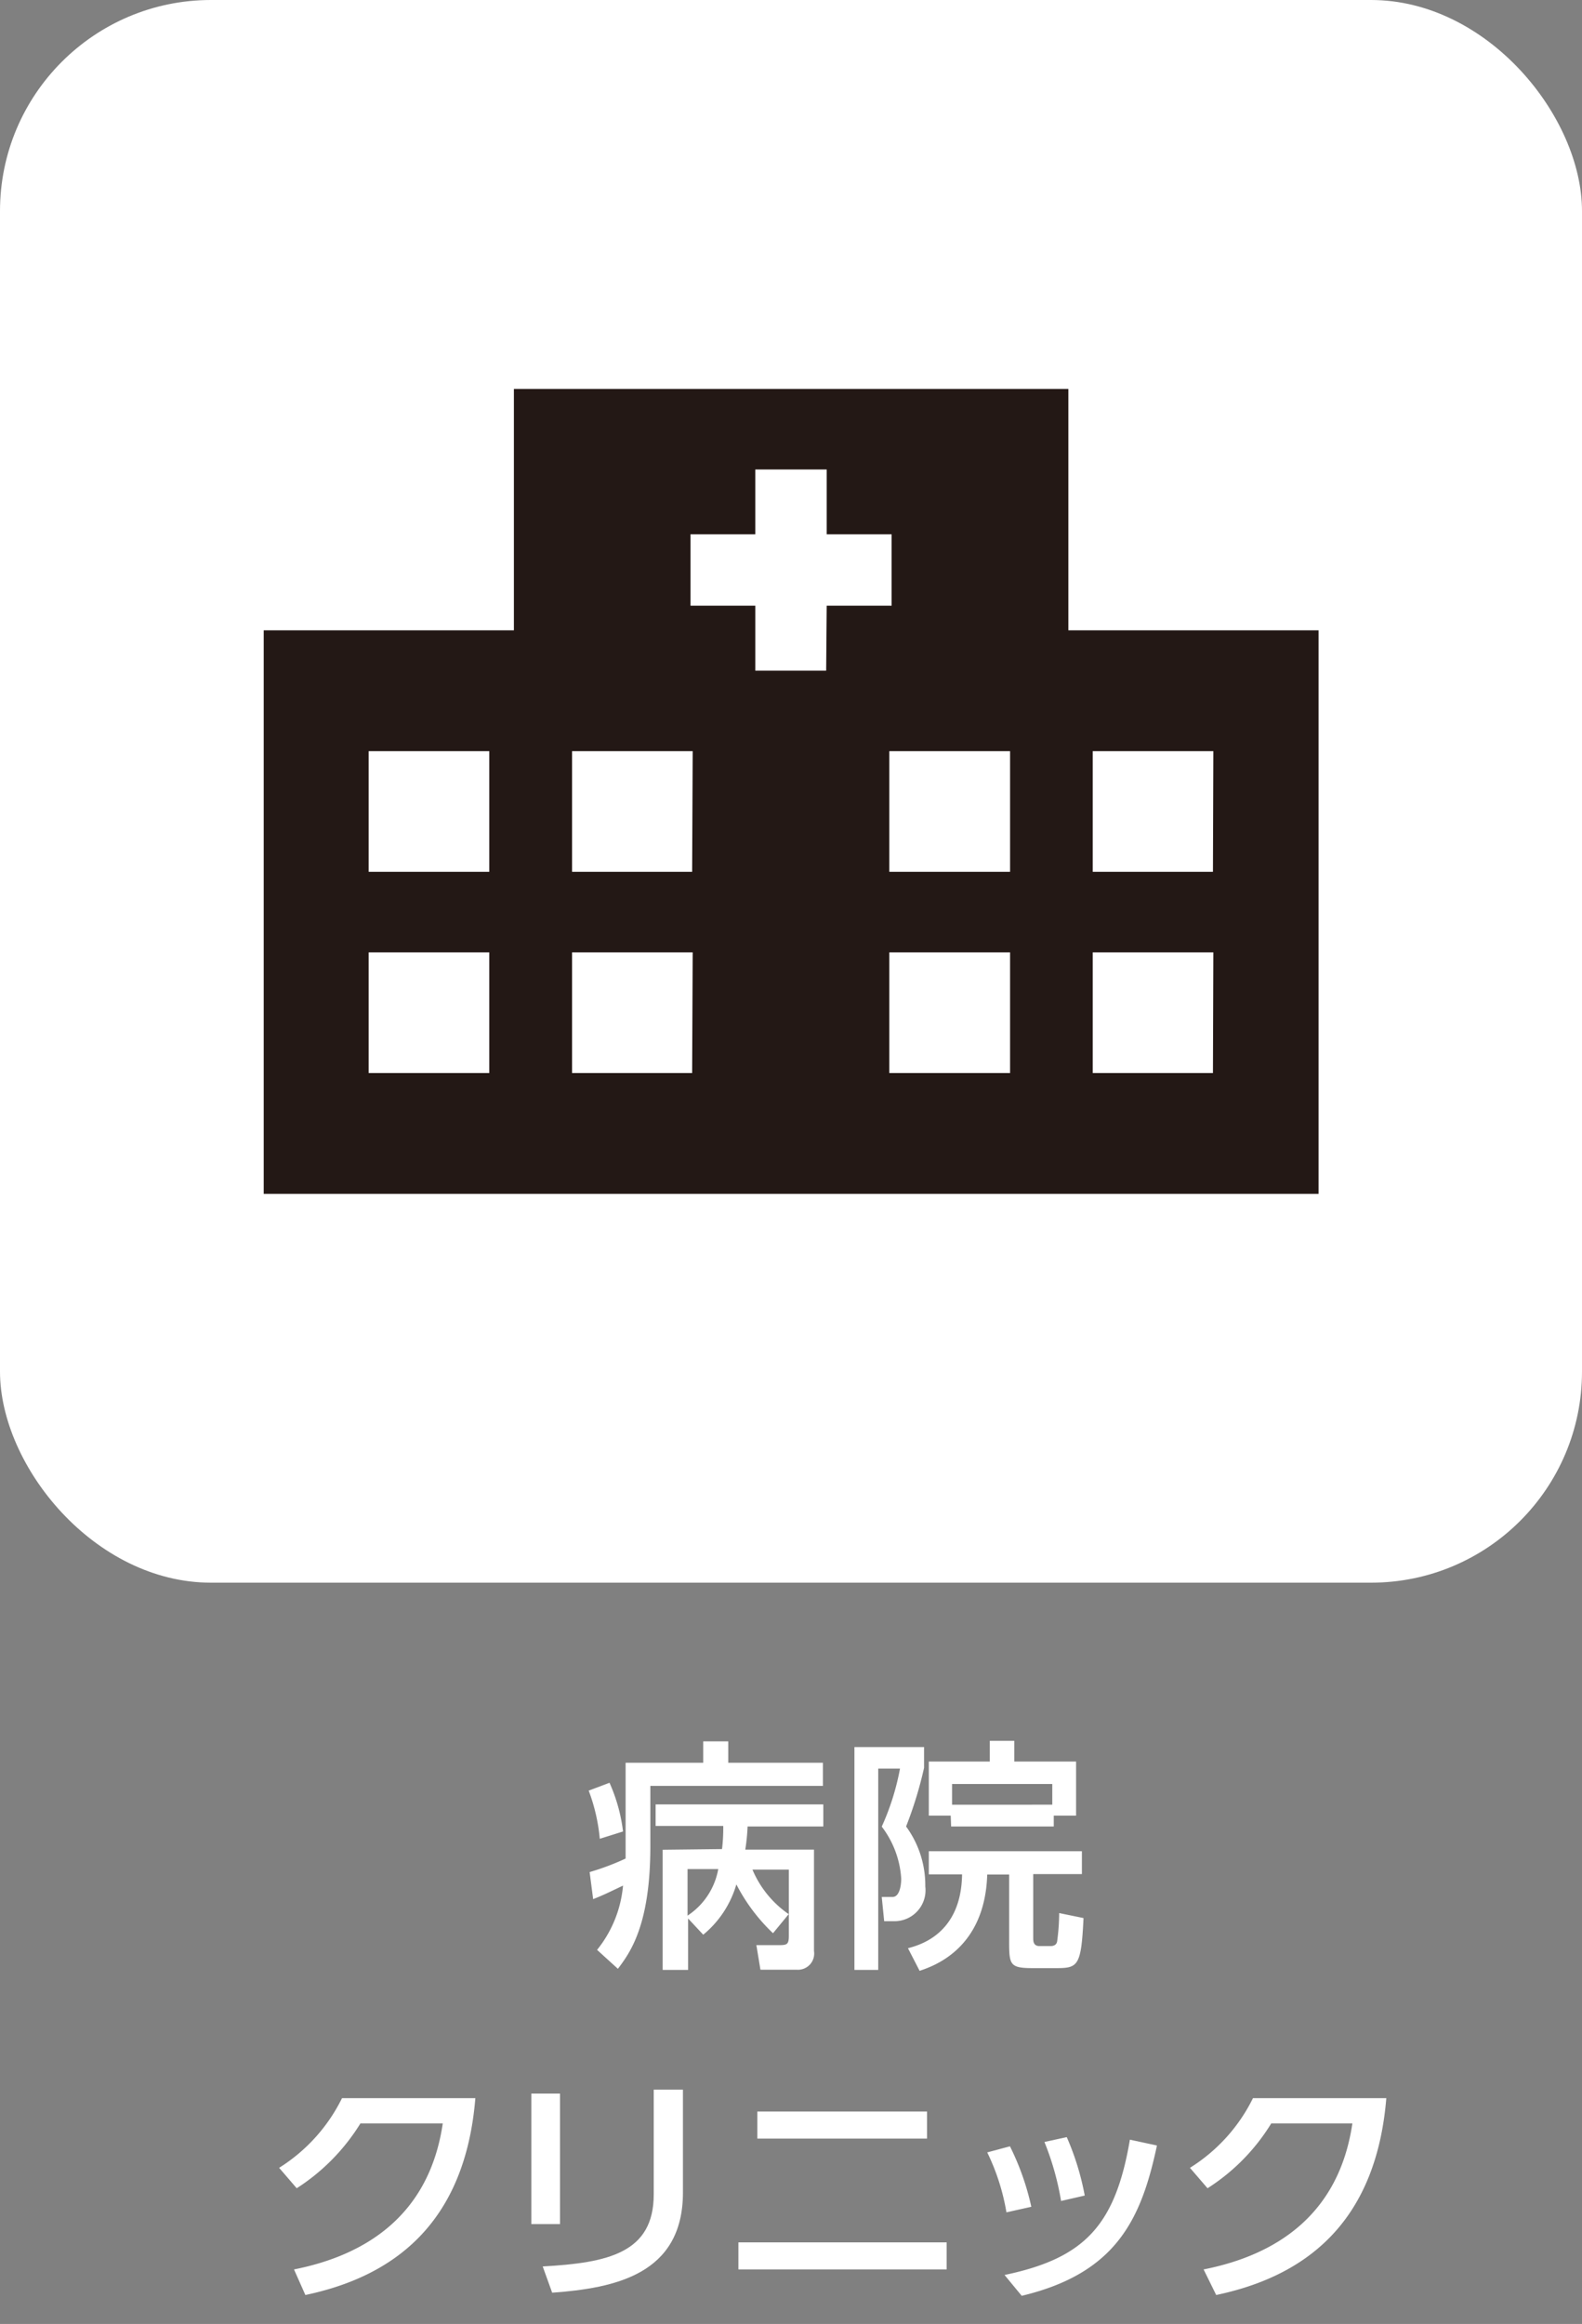 <svg id="レイヤー_1" data-name="レイヤー 1" xmlns="http://www.w3.org/2000/svg" viewBox="0 0 116.98 171.77"><rect x="0" y="0" width="116.98" height="171.77" fill="#808080" stroke="none"/><defs><style>.cls-1{fill:#fff;}.cls-2{fill:#231815;}</style></defs><rect class="cls-1" width="116.98" height="116.98" rx="15.6"/><path class="cls-2" d="M79,46.59V28.75H38V46.59H19.5V88.24h78V46.59ZM36.18,79.31H27.26V70.39h8.92Zm0-14.87H27.26V55.52h8.92Zm15,14.87H42.3V70.39h8.92Zm0-14.87H42.3V55.52h8.92Zm9.91-14.87H55.85v-4.8H51.06V39.49h4.79V34.7h5.28v4.79h4.8v5.28h-4.8ZM74.69,79.31H65.76V70.39h8.93Zm0-14.87H65.76V55.52h8.93Zm15,14.87H80.8V70.39h8.92Zm0-14.87H80.8V55.52h8.92Z"/><path class="cls-1" d="M45.07,131.77a12.46,12.46,0,0,1,1,3.6l-1.72.54a13.49,13.49,0,0,0-.82-3.56Zm-.92,12.35a8.79,8.79,0,0,0,1.92-4.75c-.91.43-1.41.69-2.21,1l-.26-2a18.52,18.52,0,0,0,2.66-1c0-.22,0-.56,0-.88v-6.2H52v-1.58h1.85v1.58h7V132H48.09v4.46c0,5.84-1.5,7.87-2.4,9.06Zm9.24-7.45a12.9,12.9,0,0,0,.09-1.71h-5v-1.59h12.4V135h-5.6a14.77,14.77,0,0,1-.17,1.71h5.08v7.49a1.2,1.2,0,0,1-1.25,1.39H56.23l-.3-1.82h1.56c.68,0,.84,0,.84-.69v-4.89H55.64a7.55,7.55,0,0,0,2.68,3.29l-1.16,1.41a13.42,13.42,0,0,1-2.71-3.61A7.53,7.53,0,0,1,52,143l-1.12-1.2v3.8H49v-8.88Zm-2.55,1.48v3.44a5.21,5.21,0,0,0,2.27-3.44Z"/><path class="cls-1" d="M63.18,129.13h5.15v1.53A29.11,29.11,0,0,1,67,135a7.36,7.36,0,0,1,1.42,4.43A2.29,2.29,0,0,1,66.06,142h-.68l-.18-1.79H66c.53,0,.64-.9.64-1.35a7.05,7.05,0,0,0-1.44-3.85,18.47,18.47,0,0,0,1.35-4.29H64.94v14.88H63.18ZM80,138.52H76.4v4.7c0,.24,0,.62.47.62h.81c.35,0,.46-.18.49-.35a16.08,16.08,0,0,0,.15-2.09l1.8.37c-.17,3.58-.41,3.7-2.06,3.7H76.4c-1.73,0-1.78-.23-1.78-2v-4.92H73c-.17,5.48-3.94,6.76-5,7.12L67.14,144c.79-.22,3.94-1,4-5.46H68.68v-1.71H80Zm-9.7-4.32H68.68v-4h4.51v-1.53H75v1.53h4.57v4H77.92V135H70.33Zm7.51-.81v-1.53H70.4v1.53Z"/><path class="cls-1" d="M21.74,167.74c5.31-1.05,10-4,11-10.79H26.65a15.12,15.12,0,0,1-4.71,4.79l-1.3-1.51a12.7,12.7,0,0,0,4.65-5.15h9.86c-.77,9.36-6.14,13.2-12.57,14.55Z"/><path class="cls-1" d="M41.41,164.39H39.29v-9.65h2.12Zm9.09-2.34c0,6.08-5.07,7.07-9.67,7.41l-.7-1.94c4.84-.27,8.21-1,8.21-5.33v-7.74H50.5Z"/><path class="cls-1" d="M70,165.74v2H54.6v-2Zm-1.45-9.67v2H56v-2Z"/><path class="cls-1" d="M74.42,163.52A16.23,16.23,0,0,0,73,159.09l1.68-.45a19.2,19.2,0,0,1,1.58,4.47Zm-.14,4.63c5.93-1.24,8.19-3.67,9.27-10l2,.43c-1.16,5.44-3,9.44-10,11.11Zm4.18-5.47a20.57,20.57,0,0,0-1.23-4.36l1.65-.36a19.66,19.66,0,0,1,1.33,4.32Z"/><path class="cls-1" d="M89,167.74c5.32-1.05,10-4,11-10.79H94a14.91,14.91,0,0,1-4.71,4.79l-1.3-1.51a12.65,12.65,0,0,0,4.66-5.15h9.86c-.77,9.36-6.14,13.2-12.58,14.55Z"/></svg>